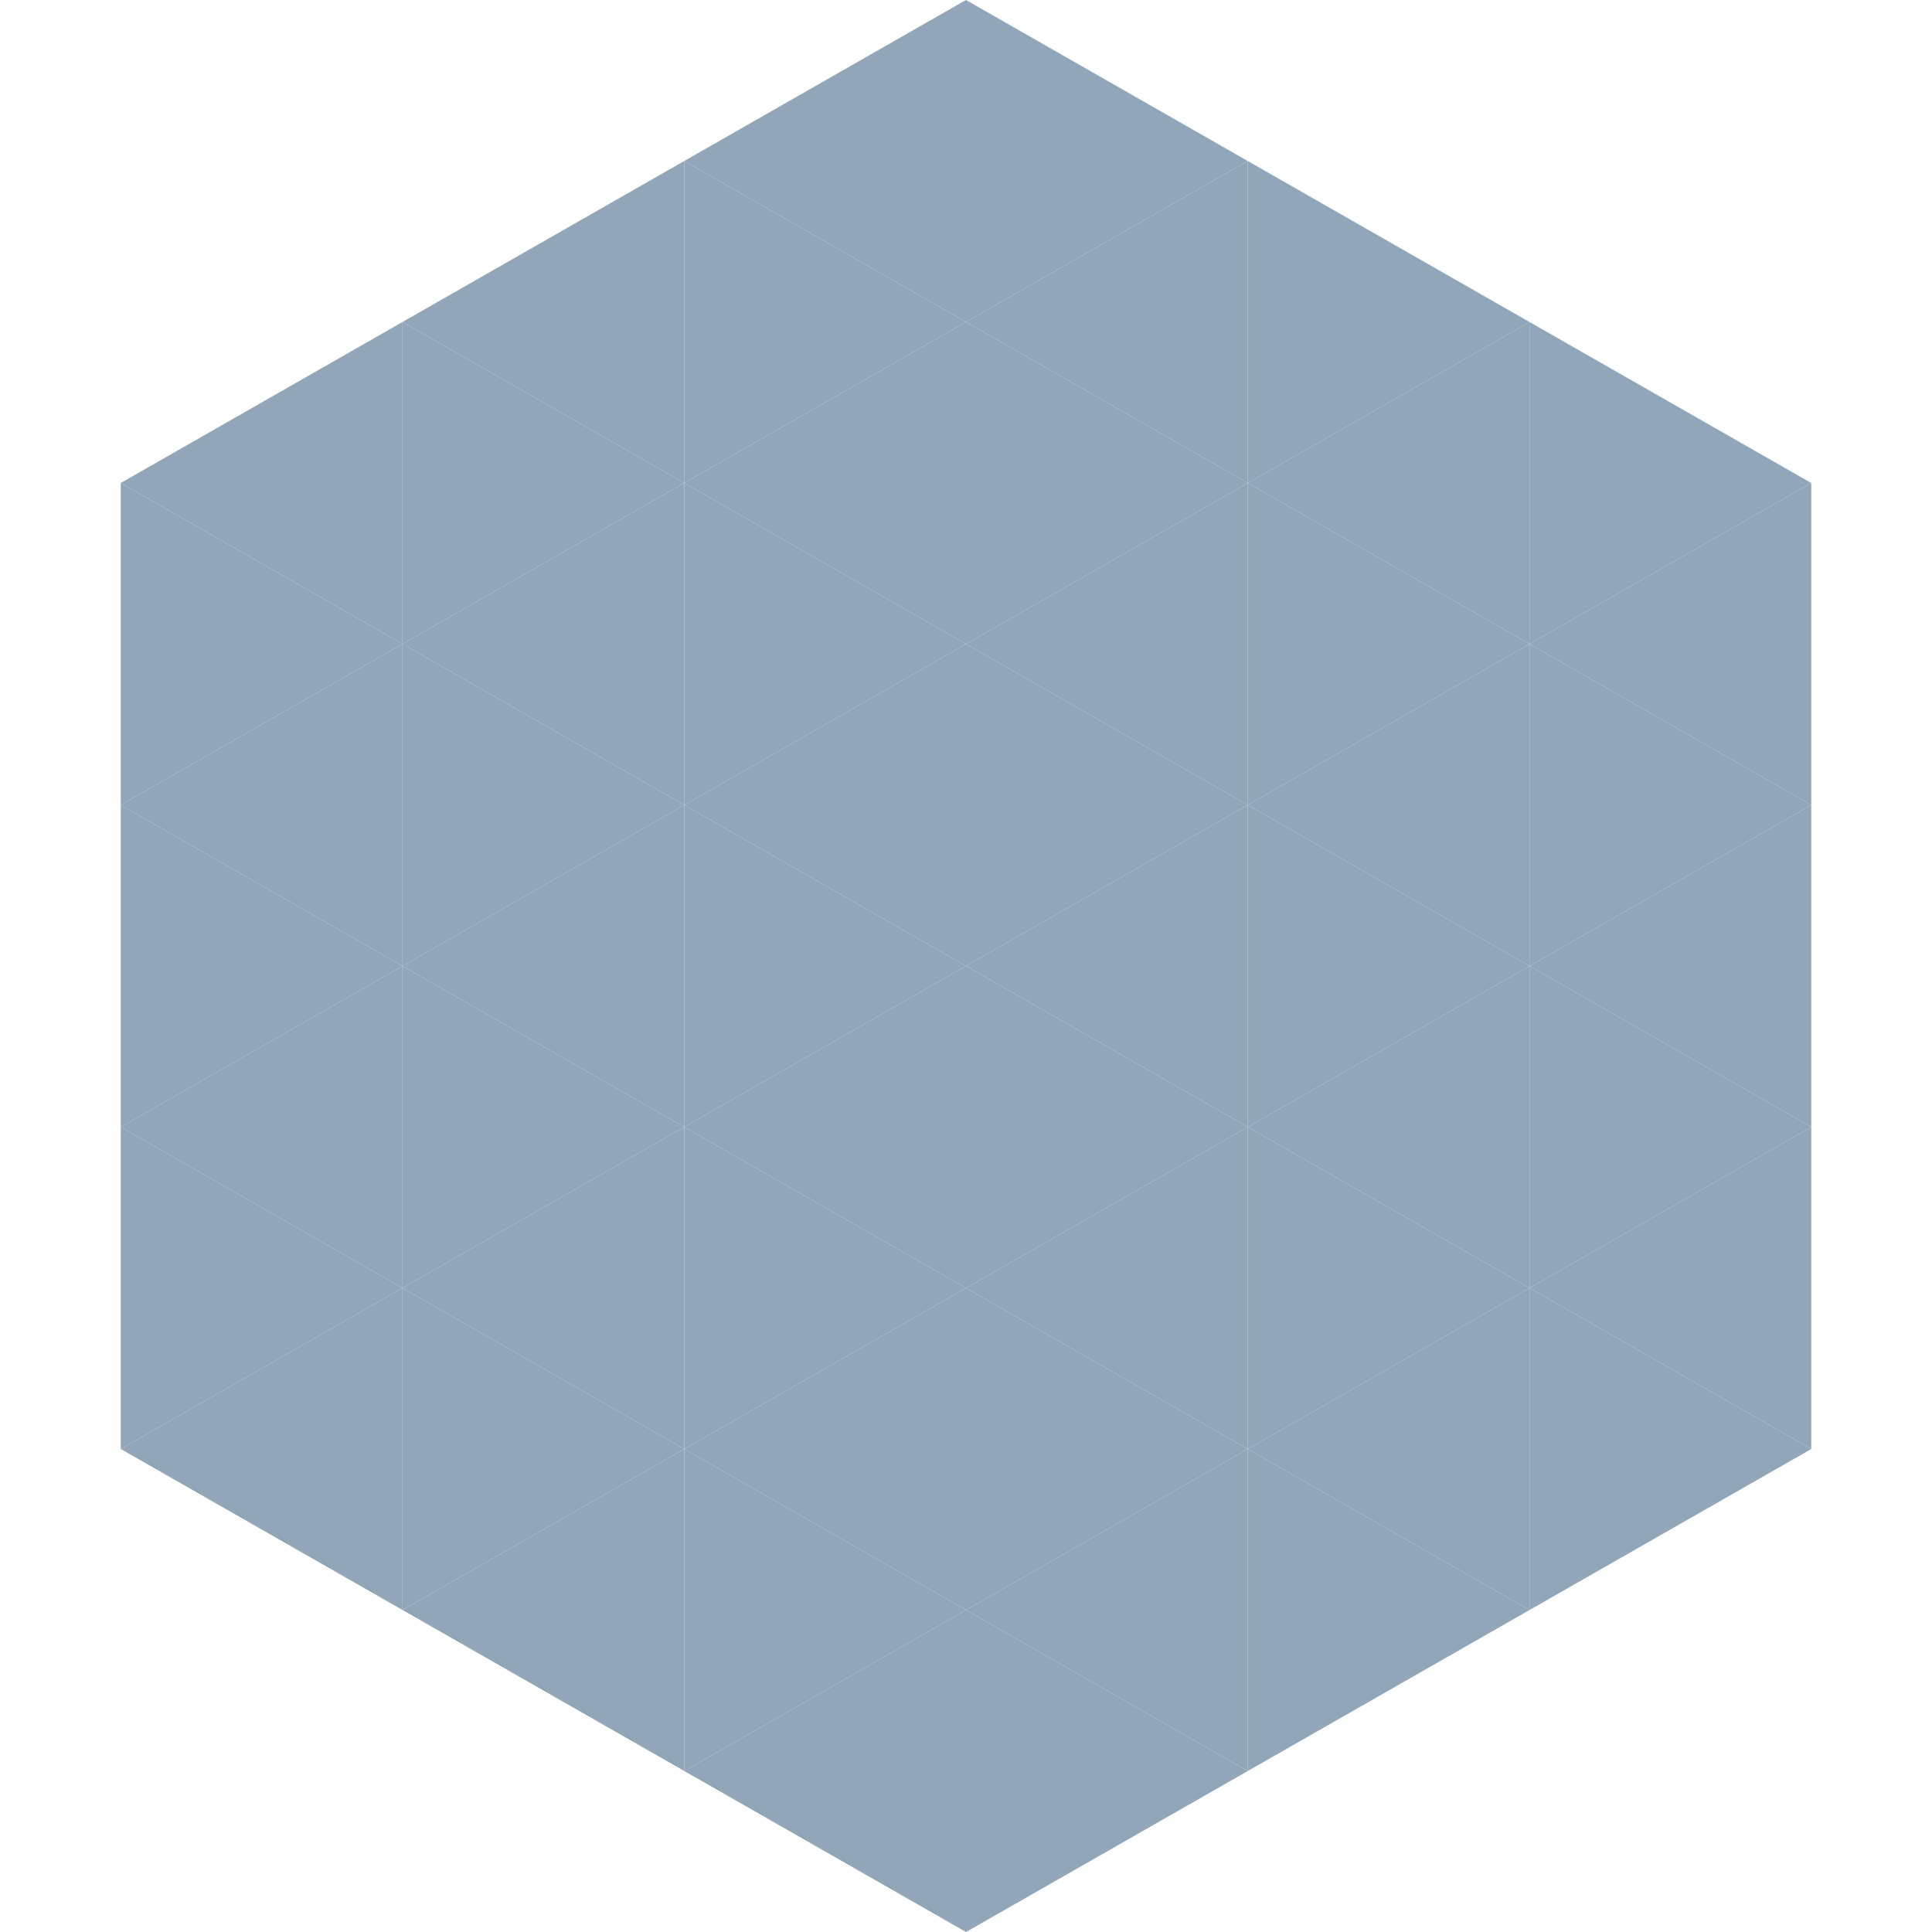 <?xml version="1.0"?>
<!-- Generated by SVGo -->
<svg width="240" height="240"
     xmlns="http://www.w3.org/2000/svg"
     xmlns:xlink="http://www.w3.org/1999/xlink">
<polygon points="50,40 15,60 50,80" style="fill:rgb(146,166,185)" />
<polygon points="190,40 225,60 190,80" style="fill:rgb(146,166,185)" />
<polygon points="15,60 50,80 15,100" style="fill:rgb(146,166,185)" />
<polygon points="225,60 190,80 225,100" style="fill:rgb(146,166,185)" />
<polygon points="50,80 15,100 50,120" style="fill:rgb(146,166,185)" />
<polygon points="190,80 225,100 190,120" style="fill:rgb(146,166,185)" />
<polygon points="15,100 50,120 15,140" style="fill:rgb(146,166,185)" />
<polygon points="225,100 190,120 225,140" style="fill:rgb(146,166,185)" />
<polygon points="50,120 15,140 50,160" style="fill:rgb(146,166,185)" />
<polygon points="190,120 225,140 190,160" style="fill:rgb(146,166,185)" />
<polygon points="15,140 50,160 15,180" style="fill:rgb(146,166,185)" />
<polygon points="225,140 190,160 225,180" style="fill:rgb(146,166,185)" />
<polygon points="50,160 15,180 50,200" style="fill:rgb(146,166,185)" />
<polygon points="190,160 225,180 190,200" style="fill:rgb(146,166,185)" />
<polygon points="15,180 50,200 15,220" style="fill:rgb(255,255,255); fill-opacity:0" />
<polygon points="225,180 190,200 225,220" style="fill:rgb(255,255,255); fill-opacity:0" />
<polygon points="50,0 85,20 50,40" style="fill:rgb(255,255,255); fill-opacity:0" />
<polygon points="190,0 155,20 190,40" style="fill:rgb(255,255,255); fill-opacity:0" />
<polygon points="85,20 50,40 85,60" style="fill:rgb(146,166,185)" />
<polygon points="155,20 190,40 155,60" style="fill:rgb(146,166,185)" />
<polygon points="50,40 85,60 50,80" style="fill:rgb(146,166,185)" />
<polygon points="190,40 155,60 190,80" style="fill:rgb(146,166,185)" />
<polygon points="85,60 50,80 85,100" style="fill:rgb(146,166,185)" />
<polygon points="155,60 190,80 155,100" style="fill:rgb(146,166,185)" />
<polygon points="50,80 85,100 50,120" style="fill:rgb(146,166,185)" />
<polygon points="190,80 155,100 190,120" style="fill:rgb(146,166,185)" />
<polygon points="85,100 50,120 85,140" style="fill:rgb(146,166,185)" />
<polygon points="155,100 190,120 155,140" style="fill:rgb(146,166,185)" />
<polygon points="50,120 85,140 50,160" style="fill:rgb(146,166,185)" />
<polygon points="190,120 155,140 190,160" style="fill:rgb(146,166,185)" />
<polygon points="85,140 50,160 85,180" style="fill:rgb(146,166,185)" />
<polygon points="155,140 190,160 155,180" style="fill:rgb(146,166,185)" />
<polygon points="50,160 85,180 50,200" style="fill:rgb(146,166,185)" />
<polygon points="190,160 155,180 190,200" style="fill:rgb(146,166,185)" />
<polygon points="85,180 50,200 85,220" style="fill:rgb(146,166,185)" />
<polygon points="155,180 190,200 155,220" style="fill:rgb(146,166,185)" />
<polygon points="120,0 85,20 120,40" style="fill:rgb(146,166,185)" />
<polygon points="120,0 155,20 120,40" style="fill:rgb(146,166,185)" />
<polygon points="85,20 120,40 85,60" style="fill:rgb(146,166,185)" />
<polygon points="155,20 120,40 155,60" style="fill:rgb(146,166,185)" />
<polygon points="120,40 85,60 120,80" style="fill:rgb(146,166,185)" />
<polygon points="120,40 155,60 120,80" style="fill:rgb(146,166,185)" />
<polygon points="85,60 120,80 85,100" style="fill:rgb(146,166,185)" />
<polygon points="155,60 120,80 155,100" style="fill:rgb(146,166,185)" />
<polygon points="120,80 85,100 120,120" style="fill:rgb(146,166,185)" />
<polygon points="120,80 155,100 120,120" style="fill:rgb(146,166,185)" />
<polygon points="85,100 120,120 85,140" style="fill:rgb(146,166,185)" />
<polygon points="155,100 120,120 155,140" style="fill:rgb(146,166,185)" />
<polygon points="120,120 85,140 120,160" style="fill:rgb(146,166,185)" />
<polygon points="120,120 155,140 120,160" style="fill:rgb(146,166,185)" />
<polygon points="85,140 120,160 85,180" style="fill:rgb(146,166,185)" />
<polygon points="155,140 120,160 155,180" style="fill:rgb(146,166,185)" />
<polygon points="120,160 85,180 120,200" style="fill:rgb(146,166,185)" />
<polygon points="120,160 155,180 120,200" style="fill:rgb(146,166,185)" />
<polygon points="85,180 120,200 85,220" style="fill:rgb(146,166,185)" />
<polygon points="155,180 120,200 155,220" style="fill:rgb(146,166,185)" />
<polygon points="120,200 85,220 120,240" style="fill:rgb(146,166,185)" />
<polygon points="120,200 155,220 120,240" style="fill:rgb(146,166,185)" />
<polygon points="85,220 120,240 85,260" style="fill:rgb(255,255,255); fill-opacity:0" />
<polygon points="155,220 120,240 155,260" style="fill:rgb(255,255,255); fill-opacity:0" />
</svg>
